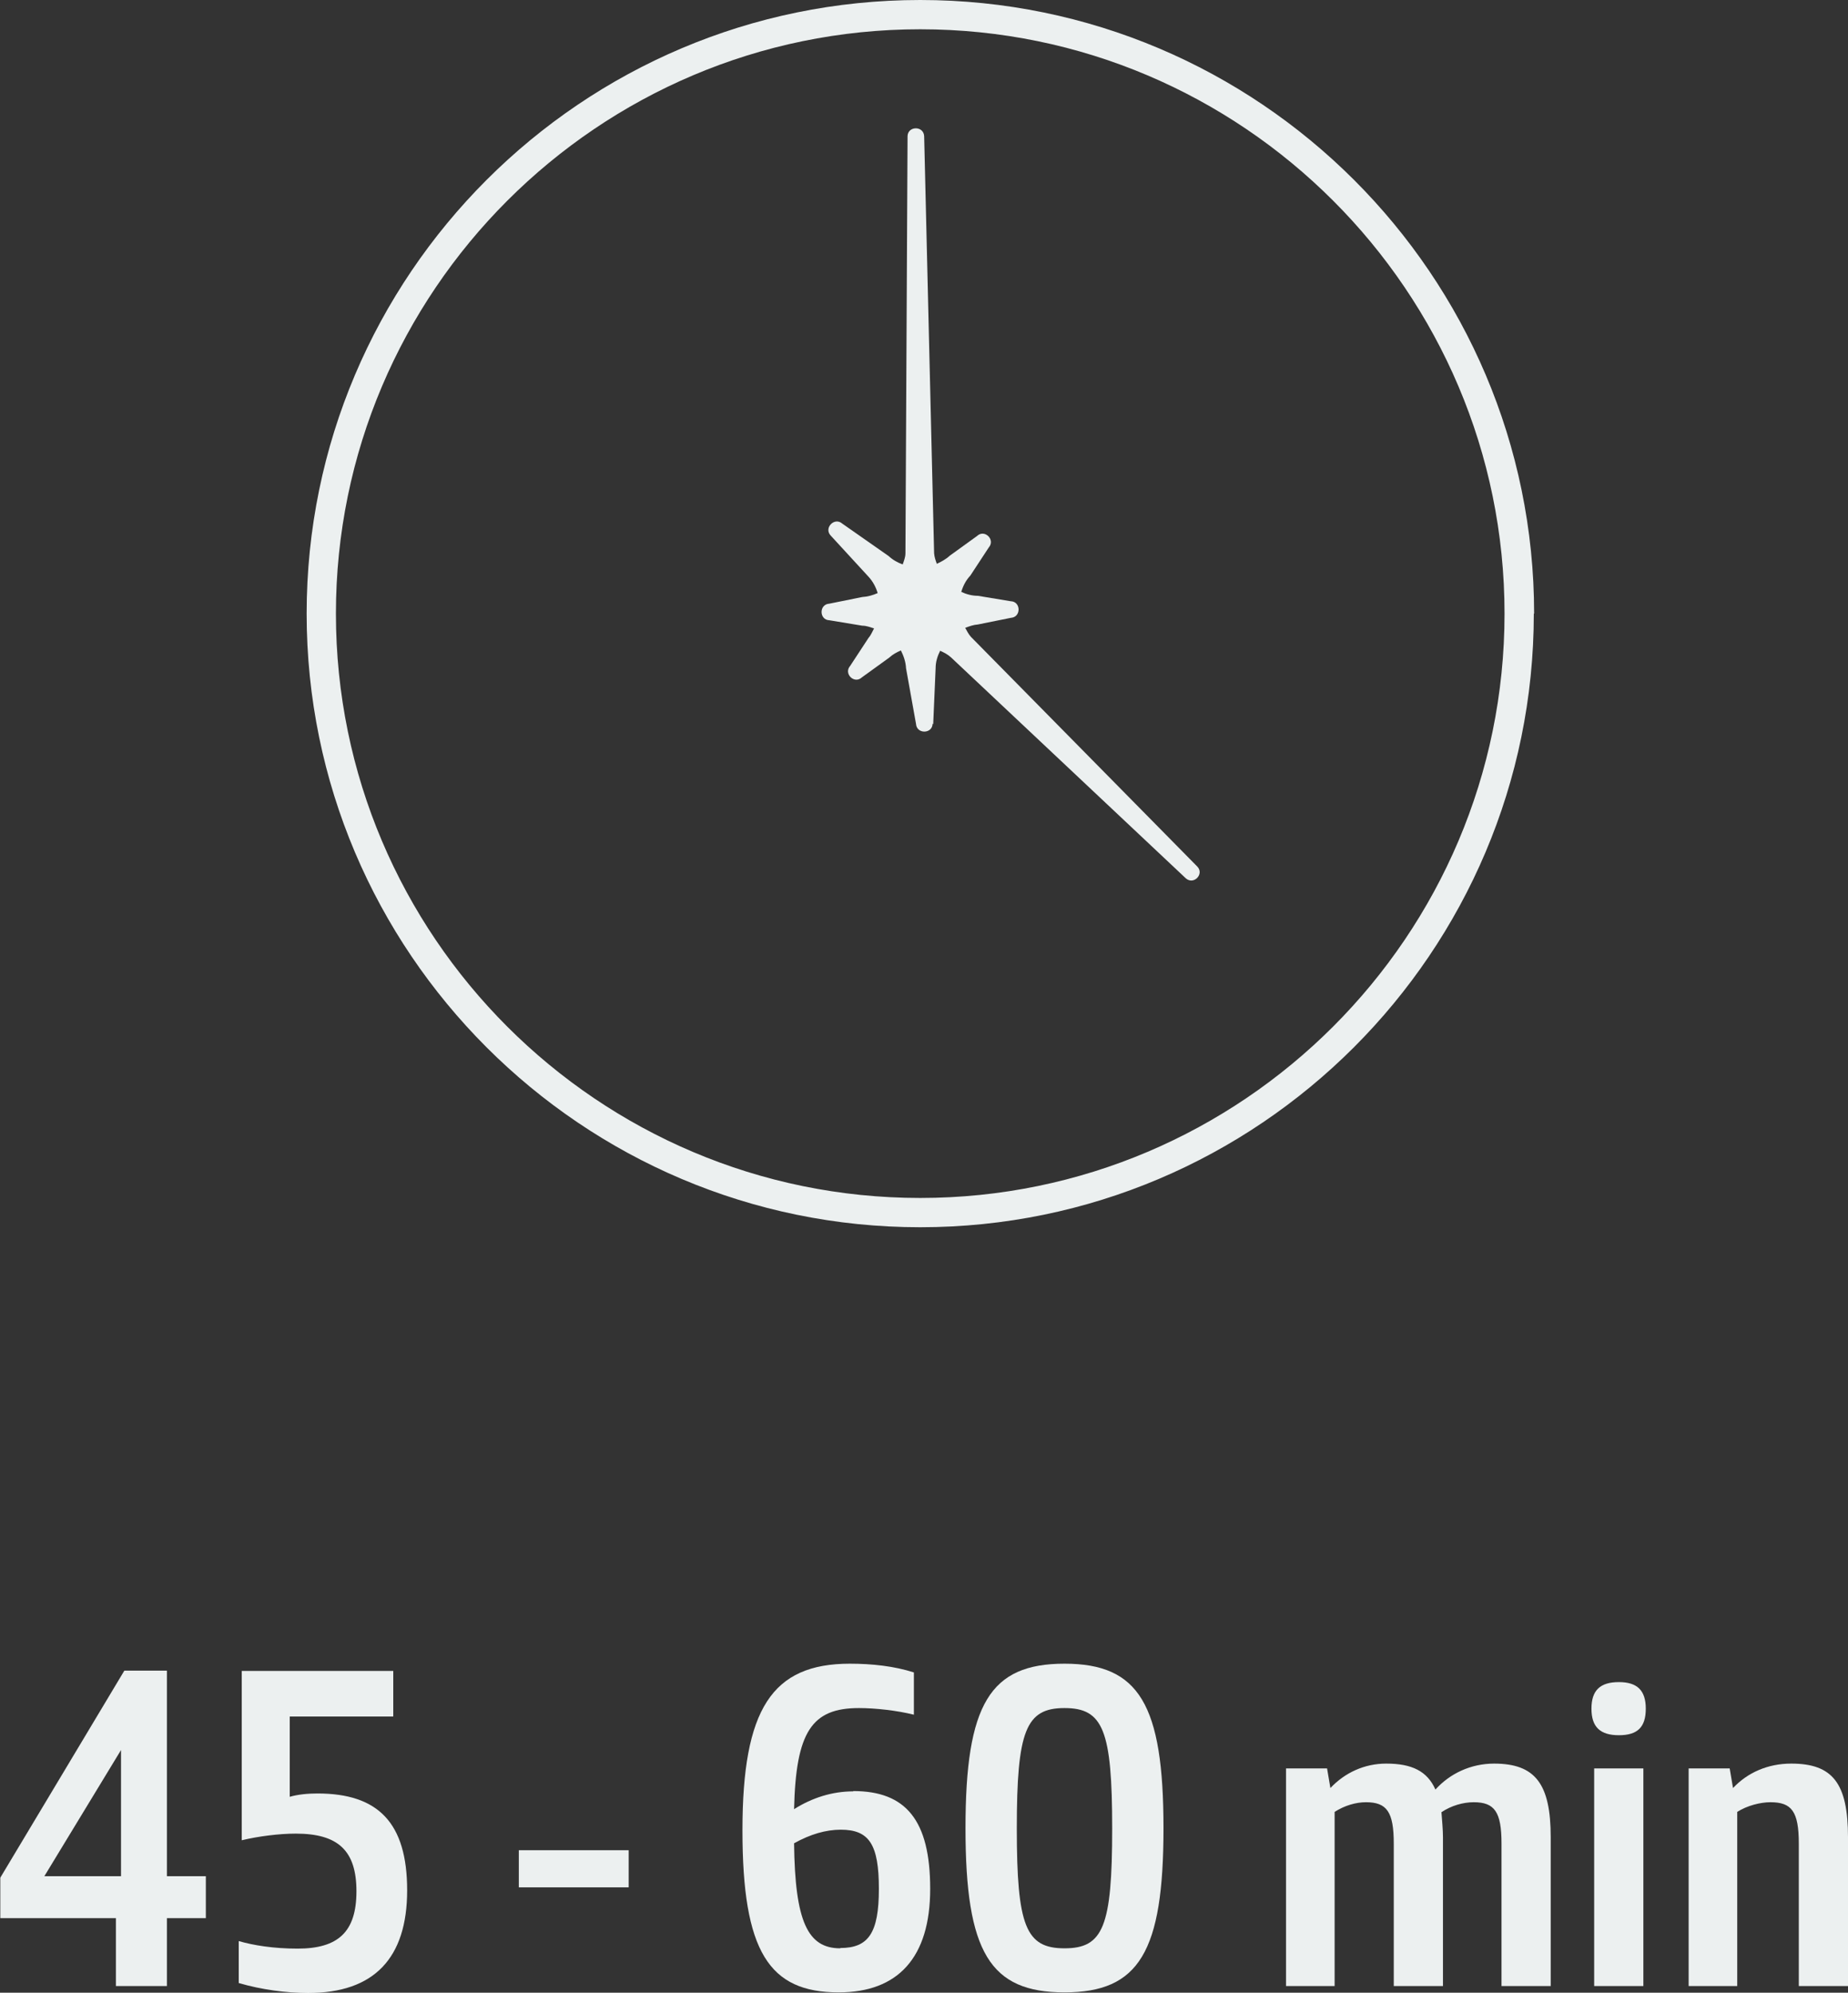 <?xml version="1.0" encoding="UTF-8"?>
<svg id="_レイヤー_2" data-name="レイヤー 2" xmlns="http://www.w3.org/2000/svg" viewBox="0 0 61.23 66.02">
  <rect x="0" y="0" width="61.23" height="66.02" fill="#333333" stroke="none"/>
  <defs>
    <style>
      .cls-1 {
        fill: #ecf0f0;
      }
    </style>
  </defs>
  <g id="TOP">
    <g>
      <path class="cls-1" d="M50.83,20.33C50.83,9.12,41.7,0,30.49,0S10.16,9.12,10.16,20.33s9.12,20.33,20.33,20.33,20.33-9.12,20.33-20.33ZM11.13,20.33C11.13,9.66,19.82.97,30.49.97s19.36,8.69,19.36,19.36-8.69,19.36-19.36,19.36S11.13,31.01,11.13,20.33Z"/>
      <path class="cls-1" d="M30.92,23.99l.08-1.85c0-.21.06-.4.15-.58.13.06.25.12.36.22l7.78,7.32c.26.23.62-.14.38-.39l-7.5-7.61c-.08-.09-.13-.19-.19-.3.14-.05.27-.1.42-.11l1.09-.22c.35-.02.34-.54,0-.55l-1.09-.18c-.19,0-.38-.05-.55-.13.06-.2.15-.38.3-.54l.61-.93c.23-.26-.14-.62-.39-.38l-.9.65c-.13.12-.28.2-.43.27-.04-.11-.08-.22-.09-.35l-.33-13.82c-.02-.35-.54-.34-.55,0l-.07,13.82c0,.13-.05.25-.09.37-.17-.06-.33-.15-.47-.28l-1.53-1.07c-.26-.23-.62.14-.39.39l1.25,1.36c.15.16.25.35.31.55-.16.07-.33.12-.51.13l-1.09.22c-.35.02-.34.54,0,.55l1.09.18c.14,0,.26.05.39.09-.06.11-.1.22-.18.31l-.61.93c-.23.26.14.62.39.38l.9-.65c.12-.11.25-.18.39-.24.09.18.16.38.17.59l.33,1.84c.02.35.54.34.55,0Z"/>
      <path class="cls-1" d="M5.52,55.35h-1.4l-4.11,6.86v1.34h3.83v2.25h1.69v-2.25h1.29v-1.39h-1.29v-6.81ZM4,62.16H1.47l2.54-4.18v4.18Z"/>
      <path class="cls-1" d="M10.52,59.42c-.32,0-.64.03-.92.11v-2.66h3.43v-1.51h-5.02v5.61c.54-.13,1.23-.22,1.79-.22,1.4,0,2.01.56,2.01,1.91s-.61,1.9-1.95,1.9c-.8,0-1.47-.11-1.95-.25v1.39c.75.22,1.58.33,2.3.33,2.18,0,3.28-1.15,3.28-3.4s-.97-3.21-2.97-3.21Z"/>
      <rect class="cls-1" x="17.19" y="61.3" width="3.64" height="1.23"/>
      <path class="cls-1" d="M28.27,59.35c-.69,0-1.36.21-1.96.59.06-2.57.59-3.35,2.15-3.35.54,0,1.26.08,1.82.22v-1.4c-.65-.21-1.39-.29-2.12-.29-2.58,0-3.56,1.5-3.56,5.52s.88,5.37,3.19,5.37c1.96,0,3.03-1.15,3.03-3.43s-.81-3.24-2.55-3.24ZM27.84,64.55c-1.08,0-1.5-.89-1.53-3.48.54-.3,1.05-.45,1.55-.45.94,0,1.26.49,1.26,1.96s-.35,1.96-1.28,1.96Z"/>
      <path class="cls-1" d="M35.27,55.12c-2.47,0-3.28,1.34-3.28,5.45s.81,5.44,3.28,5.44,3.28-1.34,3.28-5.44-.81-5.45-3.28-5.45ZM35.27,64.55c-1.28,0-1.58-.73-1.58-3.97s.3-3.99,1.58-3.99,1.58.73,1.58,3.99-.3,3.97-1.58,3.97Z"/>
      <path class="cls-1" d="M49.51,58.43c-.78,0-1.47.33-1.95.86-.27-.61-.78-.86-1.63-.86-.72,0-1.37.3-1.85.81l-.11-.65h-1.36v7.21h1.61v-5.77c.33-.21.7-.32,1.04-.32.69,0,.92.32.92,1.37v4.72h1.63v-4.93c0-.24-.03-.56-.05-.83.33-.22.72-.33,1.07-.33.69,0,.92.32.92,1.37v4.72h1.63v-4.93c0-1.77-.51-2.44-1.88-2.44Z"/>
      <rect class="cls-1" x="52.82" y="58.59" width="1.63" height="7.21"/>
      <path class="cls-1" d="M53.64,55.73c-.62,0-.91.27-.91.88s.29.88.91.88.89-.27.89-.88-.29-.88-.89-.88Z"/>
      <path class="cls-1" d="M59.35,58.43c-.78,0-1.45.3-1.93.81l-.11-.65h-1.36v7.21h1.61v-5.77c.33-.21.77-.32,1.1-.32.7,0,.94.3.94,1.37v4.72h1.63v-4.93c0-1.79-.51-2.44-1.88-2.44Z"/>
    </g>
  </g>
</svg>
